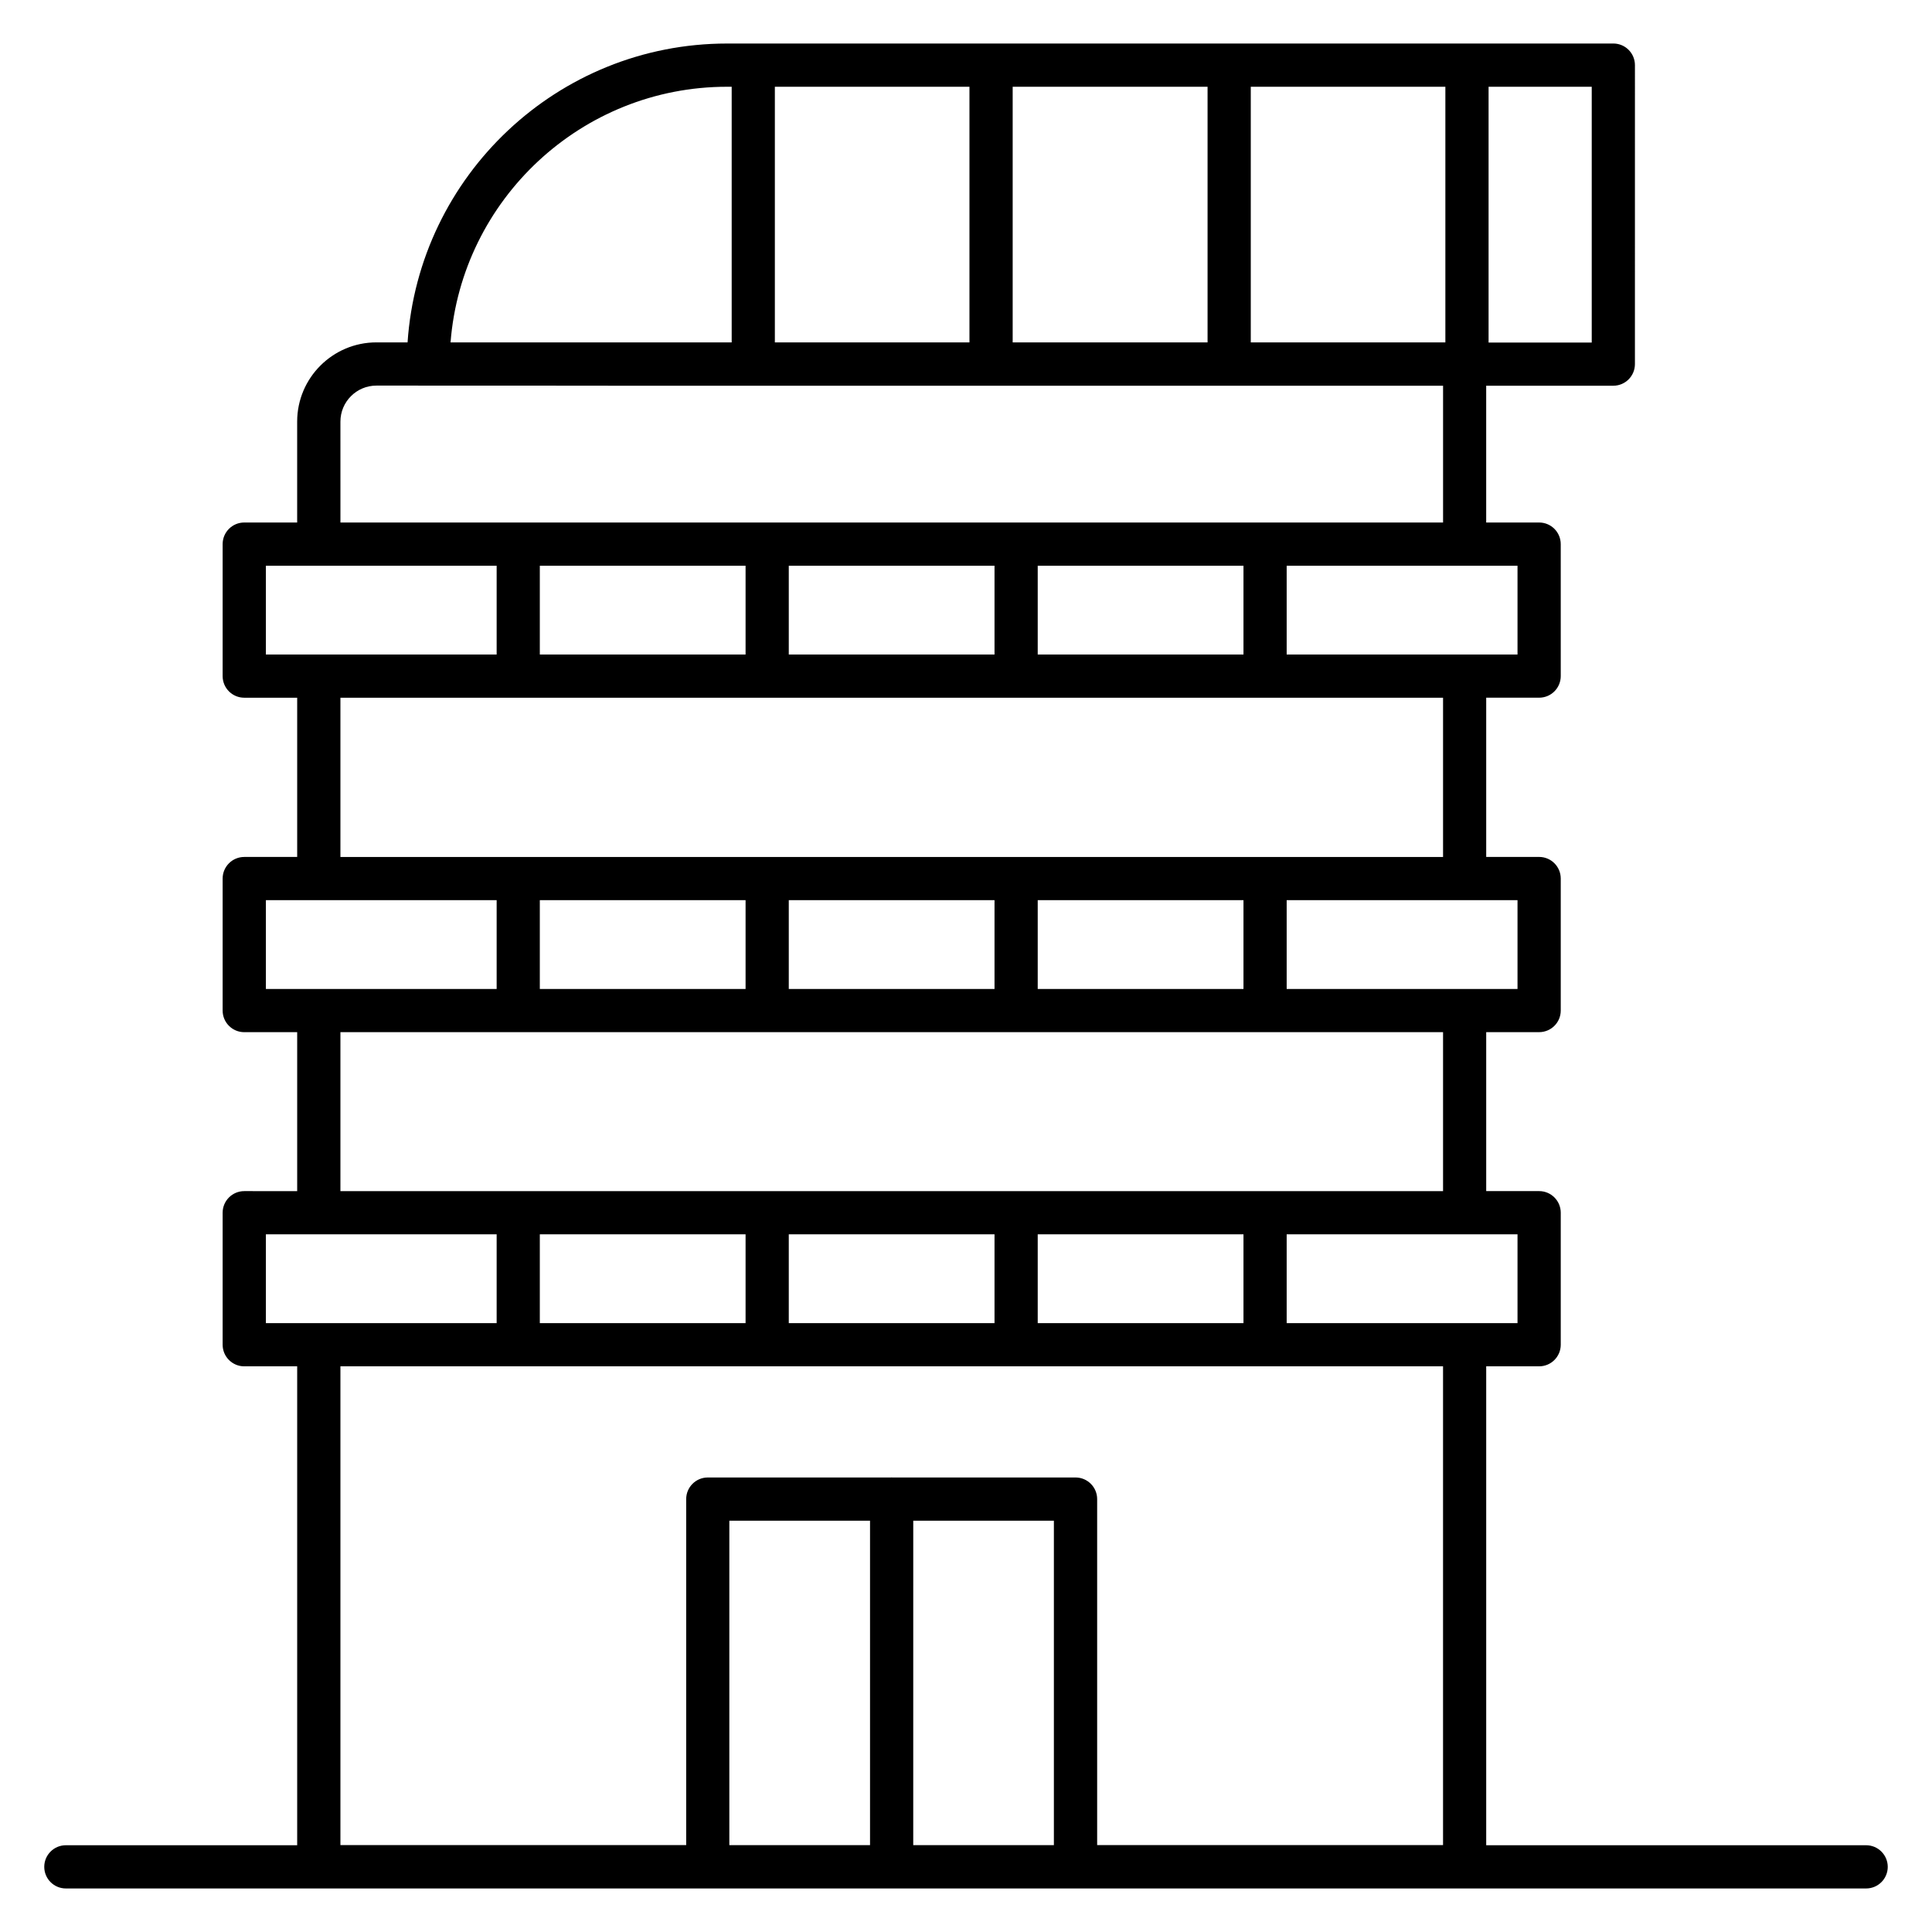 <?xml version="1.0" encoding="UTF-8"?>
<!-- Uploaded to: SVG Repo, www.svgrepo.com, Generator: SVG Repo Mixer Tools -->
<svg fill="#000000" width="800px" height="800px" version="1.1" viewBox="144 144 512 512" xmlns="http://www.w3.org/2000/svg">
 <path d="m638.54 633.01h-100.68v-126.92h14.027c3.16 0 5.727-2.562 5.727-5.727v-34.98c0-3.16-2.562-5.727-5.727-5.727h-14.027v-42.125h14.027c3.16 0 5.727-2.562 5.727-5.727v-34.98c0-3.16-2.562-5.727-5.727-5.727h-14.027v-42.199h14.027c3.16 0 5.727-2.562 5.727-5.727l-0.004-34.973c0-3.16-2.562-5.727-5.727-5.727h-14.027v-36.25h33.688c3.16 0 5.727-2.562 5.727-5.727l0.004-79.234c0-3.16-2.562-5.727-5.727-5.727l-234.87 0.004c-44.902 0-81.684 35.039-84.668 79.199h-8.266c-11.574 0-20.992 9.414-20.992 20.992v26.746l-14.023-0.004c-3.16 0-5.727 2.562-5.727 5.727v34.98c0 3.16 2.562 5.727 5.727 5.727h14.027v42.199h-14.027c-3.16 0-5.727 2.562-5.727 5.727v34.98c0 3.16 2.562 5.727 5.727 5.727h14.027v42.125l-14.027-0.004c-3.16 0-5.727 2.562-5.727 5.727v34.98c0 3.16 2.562 5.727 5.727 5.727h14.027v126.92l-61.301-0.004c-3.16 0-5.727 2.562-5.727 5.727 0 3.16 2.562 5.727 5.727 5.727h477.09c3.16 0 5.727-2.562 5.727-5.727-0.004-3.16-2.566-5.727-5.731-5.727zm-215.25-86.004v85.969h-37.273l0.004-85.969zm-48.723 85.969h-37.285v-85.969h37.285zm171.59-138.33h-61.176v-23.531h61.176zm-127.15 0v-23.531h54.527v23.531zm-65.973 0v-23.531h54.523v23.531zm-65.977 0v-23.531h54.527v23.531zm259.1-88.555h-61.176v-23.531h61.176zm-127.15 0v-23.531h54.527v23.531zm-65.973 0v-23.531h54.523v23.531zm-65.977 0v-23.531h54.527v23.531zm259.1-88.633h-61.176v-23.531h61.176zm-127.15 0v-23.531h54.527v23.531zm-65.973 0v-23.531h54.523v23.531zm-65.977 0v-23.531h54.527v23.531zm239.98-82.719h-51.57v-67.746h51.57zm-63.02 0h-51.648v-67.746h51.648zm-63.102 0h-51.57v-67.746h51.57zm164.91 0.039h-27.336v-67.785h27.336zm-229.14-67.785h1.219v67.746h-74.504c2.953-37.848 34.691-67.746 73.285-67.746zm-102.47 88.738c0-5.262 4.277-9.543 9.543-9.543 236.36 0.047-267.64 0.039 282.67 0.039v36.25h-292.21zm-19.754 38.195h61.156v23.531h-61.156zm19.754 34.98h292.21v42.199l-292.21 0.004zm-19.754 53.652h61.156v23.531h-61.156zm19.754 34.98h292.21v42.125h-292.21zm-19.754 53.574h61.156v23.531h-61.156zm311.96 34.98v126.88h-91.664v-91.695c0-3.16-2.562-5.727-5.727-5.727h-48.594c-0.047 0-0.082-0.027-0.129-0.027s-0.082 0.023-0.129 0.027h-48.605c-3.16 0-5.727 2.562-5.727 5.727v91.695h-91.633v-126.88z"/>
</svg>
